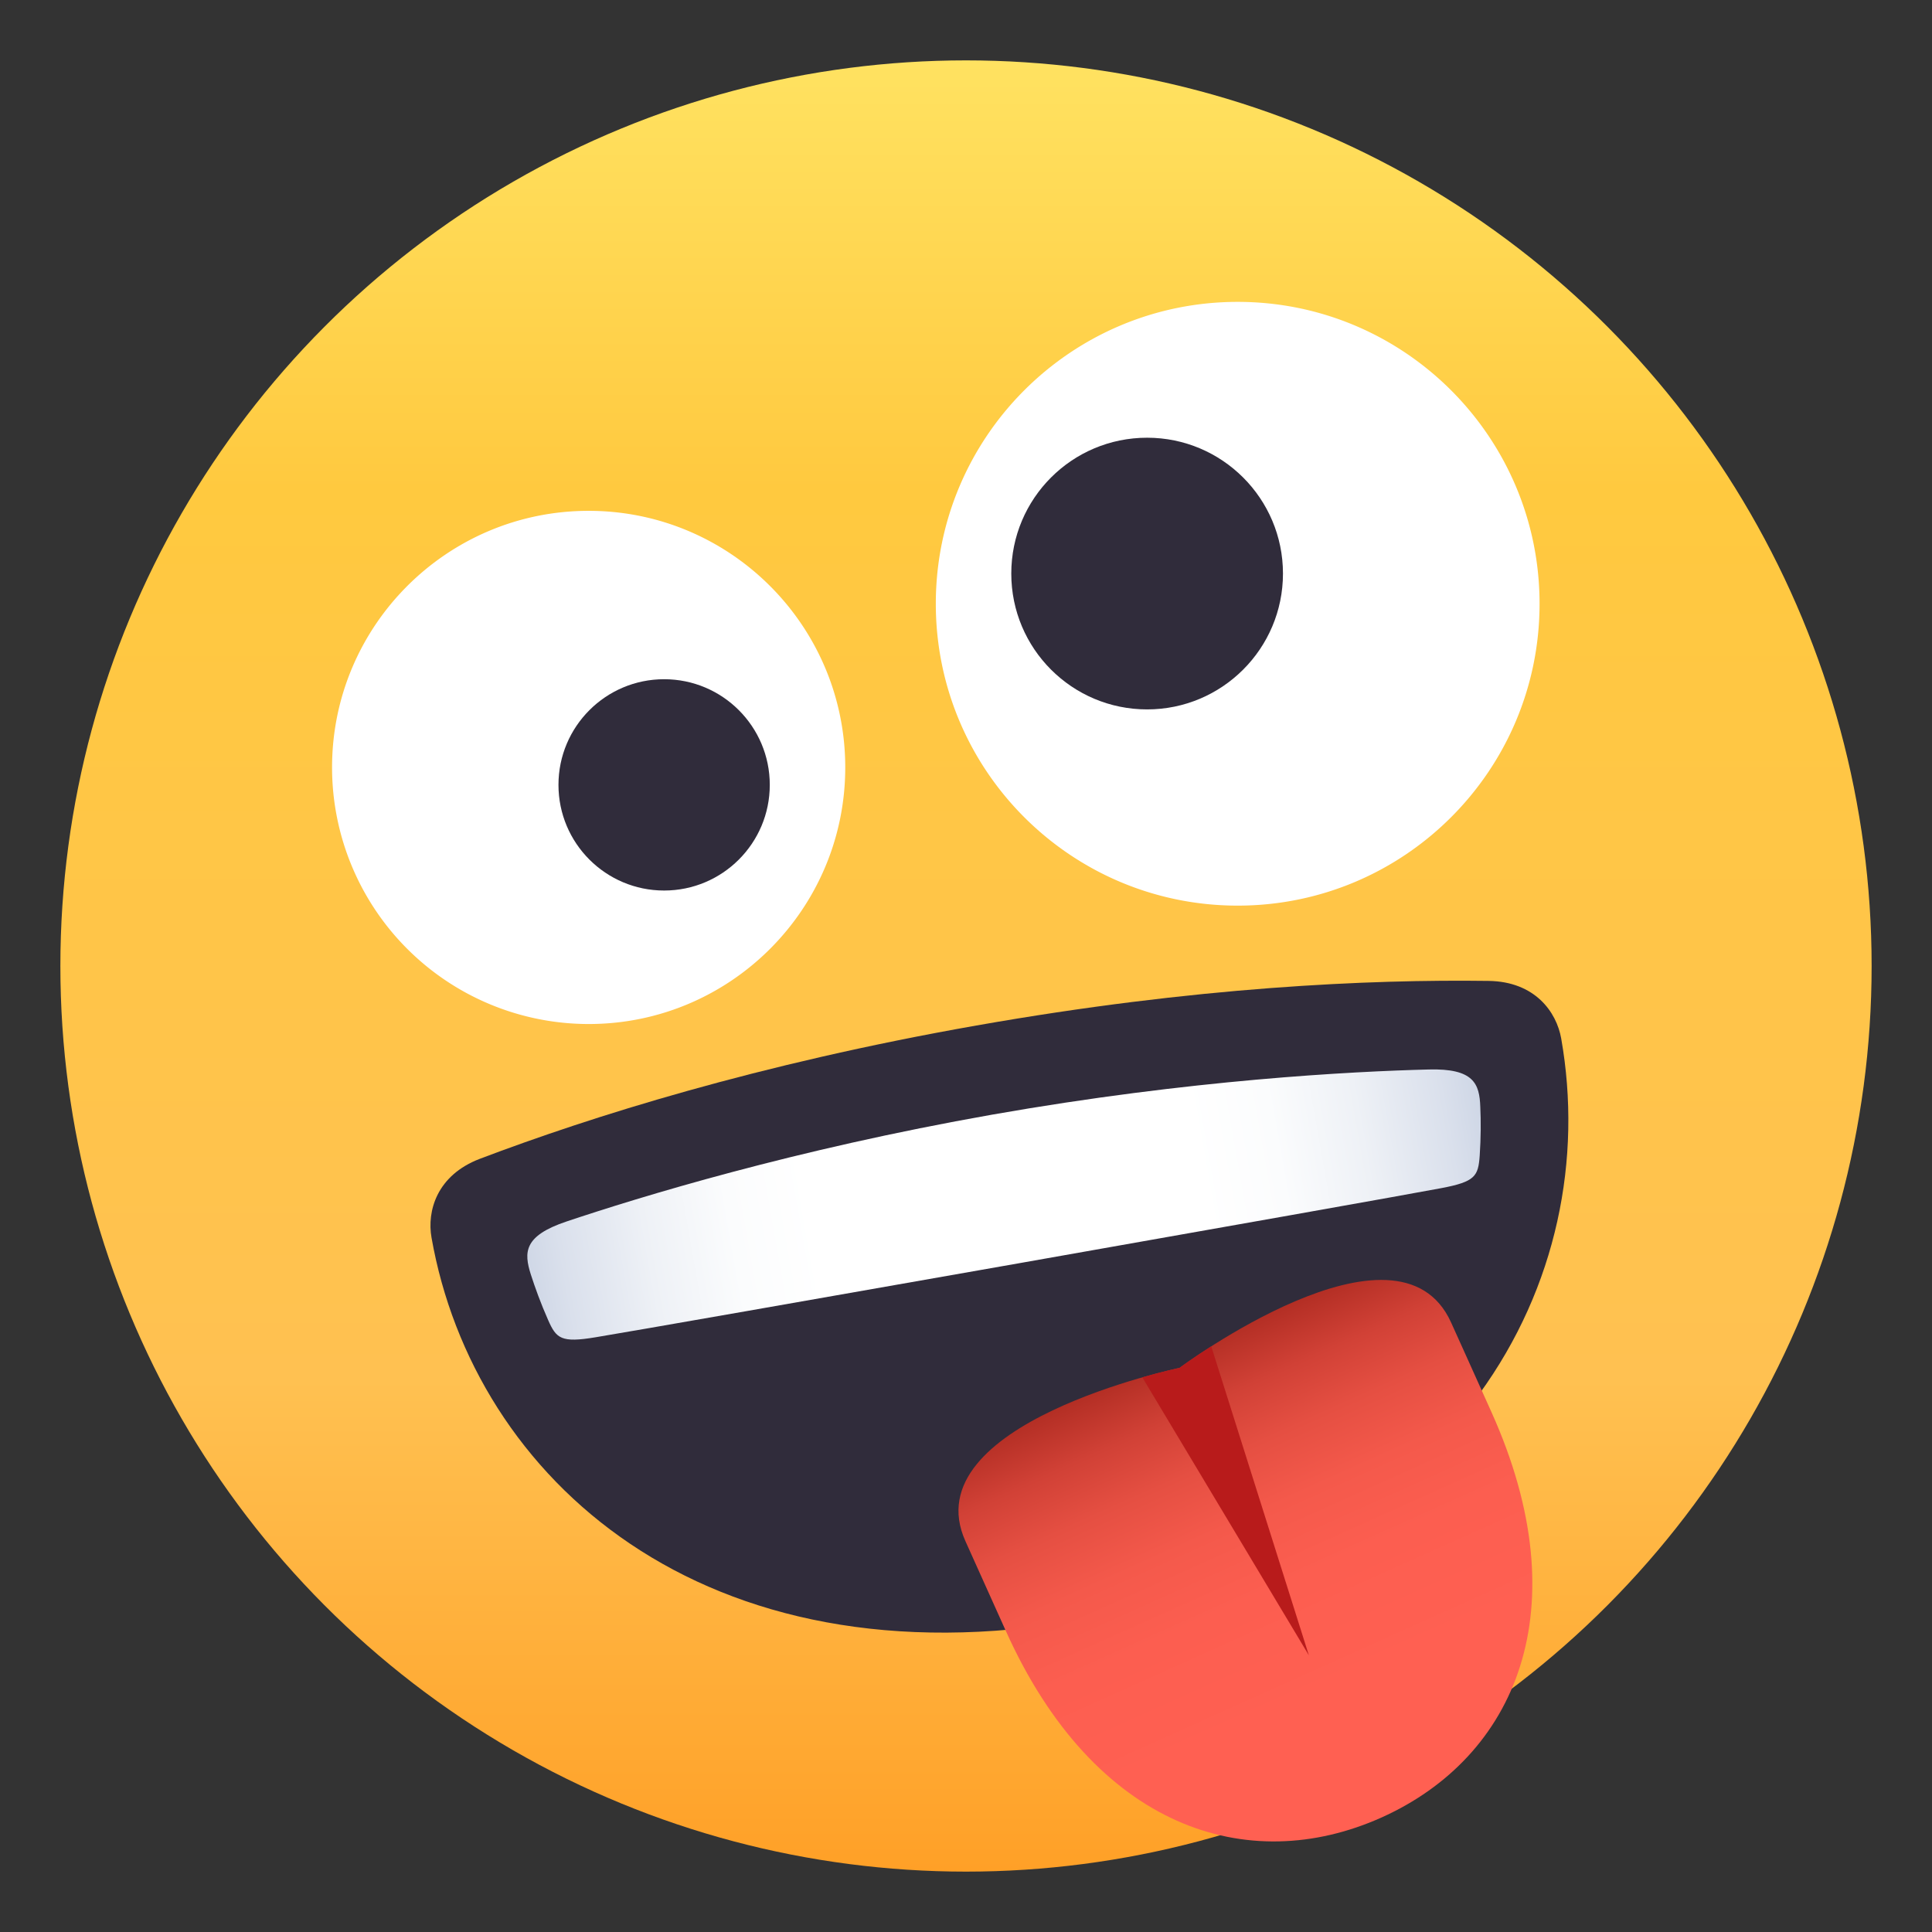 <svg xmlns="http://www.w3.org/2000/svg" width="64" height="64" viewBox="0 0 64 64"><rect x="0" y="0" width="64" height="64" fill="#333333" stroke="none"/><linearGradient id="1f92a-a" gradientUnits="userSpaceOnUse" x1="31.431" y1="49.172" x2="31.431" y2="-10.829" gradientTransform="translate(.57 12.829)"><stop offset="0" stop-color="#ffa027"/><stop offset=".272" stop-color="#ffc151"/><stop offset=".763" stop-color="#ffc93f"/><stop offset="1" stop-color="#ffe261"/></linearGradient><circle fill="url(#1f92a-a)" cx="32" cy="32" r="30"/><path fill="#FFF" d="M28 25.422c0 4.693-3.81 8.502-8.5 8.5a8.502 8.502 0 0 1-8.5-8.5c0-4.691 3.807-8.5 8.5-8.5 4.69 0 8.5 3.808 8.5 8.5zM51 20c0 5.523-4.48 10-10 10-5.522 0-10-4.477-10-10 0-5.52 4.478-10 10-10 5.52 0 10 4.48 10 10z"/><circle fill="#302C3B" cx="22" cy="26" r="3.5"/><path fill="#302C3B" d="M42.5 19c0 2.486-2.018 4.5-4.5 4.5-2.488 0-4.5-2.014-4.5-4.5s2.012-4.5 4.5-4.5c2.482 0 4.5 2.014 4.5 4.5zM51.717 34.402c-.155-.879-.869-1.887-2.405-1.908-3.94-.053-9.702.195-16.965 1.477h-.002c-7.256 1.279-12.76 3.018-16.444 4.414-1.435.545-1.762 1.736-1.606 2.615 1.402 7.957 8.991 14.877 21.523 12.666h.002c12.535-2.211 17.299-11.309 15.897-19.264z"/><linearGradient id="1f92a-b" gradientUnits="userSpaceOnUse" x1="42.191" y1="-62.037" x2="74.191" y2="-62.037" gradientTransform="rotate(-10.003 625.526 131.012)"><stop offset="0" stop-color="#cfd7e6"/><stop offset=".037" stop-color="#dae0ec"/><stop offset=".126" stop-color="#eef1f6"/><stop offset=".215" stop-color="#fbfcfd"/><stop offset=".3" stop-color="#fff"/><stop offset=".7" stop-color="#fff"/><stop offset=".785" stop-color="#fbfcfd"/><stop offset=".874" stop-color="#eef1f6"/><stop offset=".963" stop-color="#dae0ec"/><stop offset="1" stop-color="#cfd7e6"/></linearGradient><path fill="url(#1f92a-b)" d="M47.332 35.428c-2.536.064-7.877.336-14.465 1.496-6.587 1.162-11.697 2.734-14.104 3.541-1.417.475-1.411 1.02-1.18 1.75.14.434.329.959.574 1.512.271.615.43.762 1.57.572 2.191-.359 25.828-4.525 28.01-4.939 1.138-.213 1.23-.402 1.28-1.074.041-.604.041-1.162.02-1.615-.026-.769-.213-1.282-1.705-1.243z"/><linearGradient id="1f92a-c" gradientUnits="userSpaceOnUse" x1="277.422" y1="-204.069" x2="277.422" y2="-187.296" gradientTransform="matrix(.985 -.443 .41 .912 -150.717 353.944)"><stop offset="0" stop-color="#b32e24"/><stop offset=".01" stop-color="#b63026"/><stop offset=".112" stop-color="#d14136"/><stop offset=".224" stop-color="#e54f42"/><stop offset=".35" stop-color="#f4594b"/><stop offset=".5" stop-color="#fc5e50"/><stop offset=".739" stop-color="#ff6052"/></linearGradient><path fill="url(#1f92a-c)" d="M31.981 51.053c.3.662.801 1.779 1.338 2.973 2.935 6.525 8.009 8.174 12.453 6.178 4.44-2 6.571-6.895 3.639-13.416-.54-1.197-1.037-2.311-1.34-2.975-1.754-3.898-8.998 1.5-8.998 1.5s-8.847 1.841-7.092 5.74z"/><path fill="#B81B1B" d="M37.84 45.625l5.518 9.209-3.234-10.236c-.644.41-1.05.715-1.05.715s-.502.103-1.234.312z"/></svg>